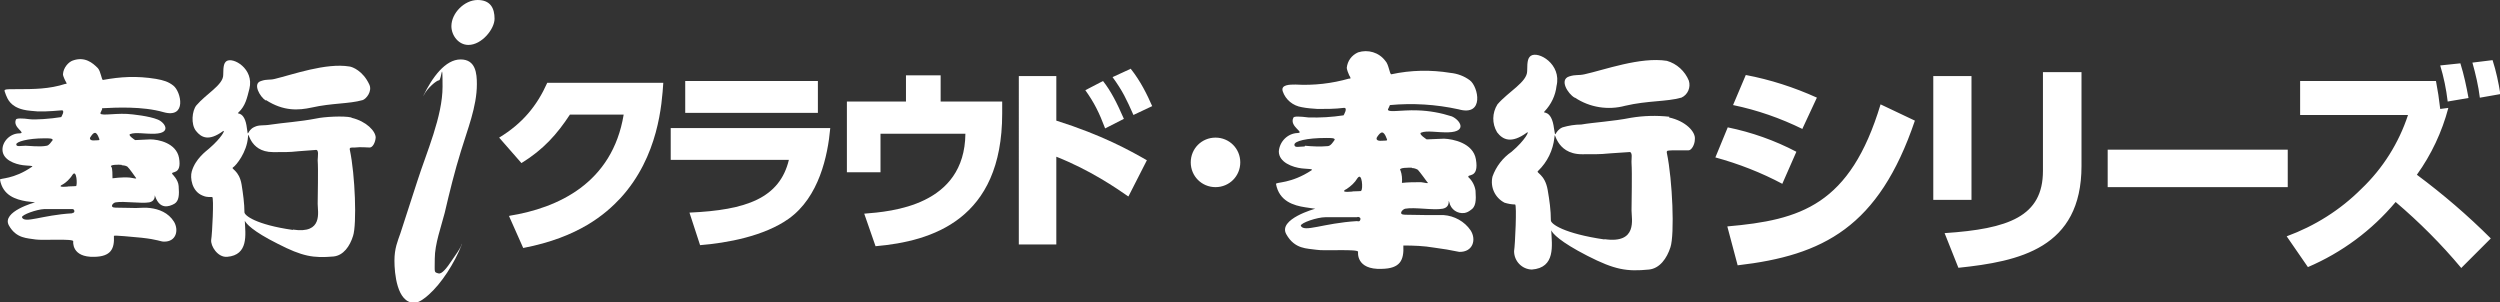 <?xml version="1.0" encoding="UTF-8"?>
<svg id="_レイヤー_1" data-name="レイヤー_1" xmlns="http://www.w3.org/2000/svg" version="1.1" viewBox="0 0 706.7 85.5">
  <rect x="0" y="0" width="706.7" height="85.5" fill="#333333" stroke="none"/>
  <!-- Generator: Adobe Illustrator 29.6.1, SVG Export Plug-In . SVG Version: 2.1.1 Build 9)  -->
  <defs>
    <style>
      .st0 {
        fill-rule: evenodd;
      }

      .st0, .st1 {
        fill: #fff;
      }
    </style>
  </defs>
  <g>
    <g>
      <g>
        <path class="st1" d="M144,61c13.7-2.2,29.1-9.2,32.3-28.6h-15.2c-3.6,5.5-7.5,9.9-13.7,13.7l-6.3-7.2c6.6-4,10.7-9,13.6-15.5h32.8c-.4,5.9-1.3,20.8-12.1,32.6-4.2,4.5-11.8,11.1-27.5,14.1l-4-9Z"/>
        <path class="st1" d="M234.7,36.2c-.7,7.9-3.2,19.5-11.7,25.6-7,5-17.6,6.9-25.1,7.5l-3-9.2c16.1-.7,25.5-4.1,28.1-14.9h-33.4v-9h45.2ZM231.2,22.9v9h-37.5v-9h37.5Z"/>
        <path class="st1" d="M283.3,28.8v3.3c0,30-19.8,36.1-35.8,37.5l-3.2-9.2c7.6-.6,28.4-2.2,28.6-22.6h-24v10.9h-9.5v-20h16.7v-7.4h9.8v7.4h17.4Z"/>
        <path class="st1" d="M318.9,55.5c-3.3-2.3-10.7-7.4-20.3-11.2v24.8h-10.6V21.5h10.6v12.6c13,4.1,20.7,8.4,25.6,11.2l-5.2,10.2ZM311.8,22.9c2.2,2.8,3.9,6.1,5.9,10.7l-5.3,2.7c-1.7-4.5-3.1-7.3-5.6-10.8l5-2.6ZM319.6,19.4c2.8,3.5,4.7,7.4,6.1,10.6l-5.3,2.5c-2-4.5-3-6.7-5.9-10.7l5-2.3Z"/>
      </g>
      <g>
        <path class="st1" d="M28.8,30.6c3.9-.2,11.5-.6,17.4,1.1,6.7,1.9,5-5.8,2.8-7.5-1.4-1.1-2.7-1.5-4.9-1.9-5.5-.9-10.1-.6-15,.3-.4,0-.6-2.5-1.5-3.4-1.4-1.4-3.6-3.3-7-2.1-1.2.4-2.7,2-2.8,3.9,0,.6.8,2.1.7,1.9.7,1.1,0,.8,0,.8-4.6,1.5-9,1.5-13.6,1.5s-3.7,0-3.2,1.7c.4.9,1.1,3.2,4.9,4.1,1.1.3,3.1.4,4.1.5,2.3.1,6.6-.3,6.6-.3,1.3-.2,0,1.9,0,1.9-3,.5-7.4.8-8.9.6-2.1-.3-3.8-.3-3.9.1-1,2.3,3.1,3.8,1,3.9-2.7,0-4.9,2.4-4.8,4.7.1,2.8,3.5,4,5.8,4.3,1.6.2,2.9.1,2.6.4C3.8,50.8-.1,50.3,0,50.8c.8,4.5,4.5,5.6,7.4,6.1,1.7.2,2.5.3,2.5.3,0,0-9.5,2.6-7.4,6.5,2.1,3.8,5.3,3.6,7.6,4,1.8.3,10.7-.3,10.6.5,0,0-.6,4.6,6,4.4,4.6-.1,5.7-2.2,5.5-5.9,0-.3,5.3.3,7.8.5,4.6.5,5.4,1.1,6.3,1.1,3.5.1,4.3-3.2,2.9-5.6-1.6-2.6-4.3-3.6-6.8-3.9-1.4-.2-2.6,0-4,0s-3.8-.1-5.7-.1-.8-1.4,0-1.5c2.4-.4,7.1.4,9.5,0,2.3-.5,1.2-2.9,1.7-1.6,1.3,3.6,3.8,2.9,5.4,2,1.3-.8,1.4-2.5,1.2-5-.1-1.8-1.8-3.4-1.8-3.4-.5-1,2.8.5,1.9-4.6-.8-4.2-5.9-5.2-8.1-5.2-.5,0-4.3.2-4.3.2,0,0-2.2-1.4-1.4-1.7,1.6-.6,4,0,7-.1,4.8-.2,2.8-3.2.8-4-2.4-1-7.1-1.5-8.7-1.6-4.1-.2-8.3.8-7.4-.5l.4-.9ZM7.2,41.2c-1.3,0-2.6.4-2.6-.4,0-.7,3.1-1.7,8-1.7,1.4,0,2.3,0,2.3.5-.5.6-1,1.5-1.7,1.6-1.9.4-5,0-5.9,0ZM20.4,60.3c-8.6.5-13.5,3-14.2,1.1,0-.7,4.1-2.2,6.3-2.3,1.2,0,8,0,8,0,.6,0,.8,1.1,0,1.1ZM21.5,52.6s-1.3.1-2.2.1c.5,0-3.8.5-1.5-.6.7-.4,1.9-1.4,2.7-2.7,1.2-1.7,1.4,3,1,3.2ZM34.4,46.7c.2,0,1.2.1,1.6.4.5.4,2.3,3,2.3,3,.7.7-.6.2-1.6.1-2.1-.2-4.9.2-4.9.2,0-.7,0-2.9-.3-3.2-.8-.7,2.2-.7,2.9-.6ZM26.4,39.7c-.9,0-1.2-.5-.8-1,.9-1.4,1.6-1.8,2.4.4.3.7,0,.5-1.6.6Z"/>
        <g>
          <path class="st1" d="M99.3,33.2c-2.1-.5-7.7-.2-9.9.3-4.6.9-9.5,1.2-12.7,1.7-2.4.4-3.4,0-4.8.7-2.1.9-1.7,3.3-2.1.4-.6-5.3-3.2-3.8-2.4-4.5,2-1.9,2.4-4,3.1-6.7,1.4-5.7-4.7-9.1-6.5-7.8-.6.5-.9,1.1-.9,3.9s-4.8,5.3-7.6,8.6c-1.2,1.5-1.6,5.3-.1,7.2,1.5,1.9,3.6,3,7.6.1.9-.6-.4,1.9-3.9,4.9-.8.7-3.9,2.9-4.9,6.5-.5,1.7,0,5.6,3.1,6.8,1.4.6,2.2.3,2.7.4.5.1,0,10.4-.3,12.1-.2,1.7,1.8,5,4.5,4.8,6.1-.5,5.2-6.3,5-10.2.4.8,2.1,2.9,9.3,6.5,7,3.6,10.1,4.1,15.8,3.6,2.8-.3,4.6-2.9,5.5-5.8,1.1-3.3.6-17.3-.9-24.3-.2-.8.4-.7,1.4-.7,1.8-.2,3.3,0,4.2,0,.9,0,1.6-1.5,1.7-2.8,0-1.8-2.6-4.6-6.8-5.6ZM82.8,65c-10.5-1.5-13.7-4.1-13.7-5,0-2.4-.4-5.3-.8-7.8-.7-4.2-3.2-4.4-2.4-4.9.8-.5,3.9-4.2,4.2-8.6.2-2.6,0,4.3,7.1,4.3s2.9,0,11.9-.6c1.2-.3.7,1.8.7,2.9.2,2.7,0,10,0,12.3s1.6,8.6-7,7.3Z"/>
          <path class="st1" d="M75.2,28.3c5,3.2,9.2,2.9,12.9,2.1,5.8-1.3,10.5-1,14.4-2.1,1-.3,2.8-2.5,1.9-4.4-1.8-3.9-4.8-5-5.6-5.1-6.7-1.1-16.1,2.3-21.1,3.5-1.6.4-2.2,0-3.9.6-2.5.7-.3,4.5,1.3,5.5Z"/>
        </g>
      </g>
    </g>
    <g>
      <path class="st1" d="M130.6,69c-2.2,5.6-5.9,11.2-9.4,14.3-1,.9-2.7,2.3-4.1,2.3-4.9,0-5.6-8.4-5.6-11.9s.9-5.5,1.7-7.8l4.8-14.8c2.6-8.1,7.1-18.2,7.1-26.6s-.3-1.8-1-1.8-3.3,2.2-4.3,4.2l-.2.3c2.6-5.4,6.3-10.4,10.6-10.4s4.6,4,4.6,7c0,6.4-2.7,12.9-4.5,18.9-1.8,5.8-3.2,11.5-4.6,17.5-1,3.9-2.8,8.8-2.8,12.9s-.3,3.8,1.1,4.2c.9.2,2.3-1.5,3.8-3.8,1-1.5,2.2-3,2.8-4.6Z"/>
      <path class="st1" d="M132.4,12.7c-2.8,0-4.8-2.7-4.8-5.3,0-3.7,3.7-7.4,7.4-7.4s4.8,2.4,4.8,5.3-3.6,7.4-7.4,7.4Z"/>
    </g>
  </g>
  <path id="logo_bugyo-series.svg" class="st0" d="M392.9,29.7c6.5-.6,13-.2,19.4,1.2,7.4,2.1,5.6-6.4,3.2-8.2-1.6-1.2-3.5-1.9-5.5-2.1-5.5-.9-11.2-.8-16.7.4-.5,0-.7-2.8-1.7-3.8-1.8-2.4-4.9-3.3-7.7-2.4-1.8.8-3,2.4-3.2,4.4.1.7.4,1.4.7,2.1.8,1.2,0,.9,0,.9-4.9,1.4-10,2-15.2,1.7-1.6,0-4.2,0-3.6,1.9.8,2.4,2.9,4.1,5.4,4.5,1.5.3,3,.4,4.5.5,2.4,0,4.9,0,7.3-.3,1.4-.2,0,2.1,0,2.1-3.3.5-6.6.7-9.9.6-2.4-.3-4.2-.4-4.3.1-1.2,2.5,3.4,4.2,1.2,4.3-2.8.1-5.1,2.4-5.3,5.2,0,3.1,3.9,4.5,6.5,4.8,1.8.2,3.2.1,2.8.5-5.9,3.9-10.1,3.3-10.1,3.9.9,4.9,5,6.1,8.3,6.6,1.9.3,2.8.4,2.8.4,0,0-10.6,2.9-8.2,7.2s5.9,4,8.5,4.4c2,.4,12-.3,11.8.6,0,0-.7,5.1,6.7,4.8,5.2-.1,6.3-2.4,6.1-6.6,2.9,0,5.8.1,8.7.6,2.4.3,4.7.7,7.1,1.2,3.9.1,4.9-3.5,3.2-6.1-1.7-2.5-4.6-4.1-7.6-4.3-1.5,0-3,0-4.5,0-2.1,0-4.3-.1-6.4-.1s-.8-1.5,0-1.7c2.7-.5,8,.5,10.6,0s1.3-3.3,1.9-1.8c.4,2,2.3,3.3,4.3,3,.6-.1,1.2-.4,1.7-.8,1.5-.9,1.6-2.7,1.4-5.5-.2-1.4-.9-2.8-2-3.8-.5-1.1,3.1.6,2.1-5.1-.8-4.6-6.5-5.7-9-5.8l-4.9.2s-2.4-1.5-1.6-1.9c1.7-.7,4.5,0,7.8-.1,5.4-.2,3.2-3.5.9-4.5-3.1-1-6.4-1.6-9.7-1.7-4.6-.2-9.3.9-8.2-.6l.4-.9ZM368.8,41.4c-1.5,0-2.9.5-2.9-.5s3.4-1.9,9-1.9c1.5,0,2.4,0,2.4.5-.5.7-1.1,1.7-1.9,1.8-2.2.2-4.3.1-6.5-.1h0ZM383.6,62.5c-9.7.6-15,3.3-15.9,1.3,0-.8,4.6-2.4,7-2.4h8.9c.3-.2.7,0,.9.2.2.3,0,.7-.2.9,0,0,0,0,0,0-.2.1-.5.1-.7,0h0c0,.1,0,.1,0,.1ZM384.8,54s-1.4.1-2.4.1c.6,0-4.3.6-1.7-.7,1.2-.8,2.3-1.8,3-3,1.4-2,1.6,3.3,1.1,3.4h0c0,.1,0,.1,0,.1ZM399.1,47.5c.6,0,1.2.2,1.7.5.5.5,2.6,3.4,2.6,3.4.8.7-.7.2-1.7.1-1.8,0-3.6,0-5.4.2.1-1.2,0-2.4-.4-3.5-.8-.9,2.5-.8,3.2-.8h0q0,.1,0,.1ZM390.2,39.8c-1,0-1.3-.5-.9-1.1,1-1.5,1.8-2,2.7.5.3.7,0,.5-1.8.6h0ZM471.9,33c-3.6-.4-7.3-.3-10.9.3-5,1-10.6,1.3-14,1.9-1.8,0-3.6.3-5.3.8-2.4,1-1.9,3.6-2.4.4-.7-5.8-3.5-4.1-2.7-4.9,1.9-2,3.1-4.5,3.4-7.2,1.5-6.2-5.2-10-7.3-8.5-.7.6-1,1.2-1,4.3s-5.3,5.8-8.4,9.4c-1.5,2.4-1.6,5.4-.1,7.9,1.6,2.1,4,3.3,8.4.1.9-.7-.4,2.1-4.3,5.4-2.5,1.7-4.4,4.2-5.4,7-.7,3,.7,6,3.4,7.4,1,.3,2,.5,3,.5.5.1,0,11.4-.3,13.2,0,2.8,2.2,5.1,5,5.2,6.8-.5,5.7-6.9,5.5-11.1.4.9,2.4,3.2,10.2,7.2s11.2,4.5,17.4,3.9c3.1-.3,5.1-3.2,6.1-6.3,1.2-3.6.6-18.9-1-26.6-.2-.9.4-.7,1.5-.8,1.5,0,3.1,0,4.6,0,.9,0,1.8-1.7,1.8-3.1.3-2.1-2.6-5.2-7.3-6.2h0ZM453.6,67.7c-11.6-1.7-15.2-4.4-15.2-5.4,0-2.9-.4-5.7-.9-8.6-.8-4.6-3.5-4.8-2.7-5.4,2.6-2.5,4.2-5.8,4.6-9.4.2-2.9,0,4.7,7.8,4.7s3.2,0,13.2-.6c1.3-.3.7,2,.8,3.1.2,3,0,11,0,13.4s1.8,9.5-7.7,8.1h0ZM445.2,27.6c4.2,2.8,9.4,3.6,14.2,2.3,6.4-1.5,11.6-1.1,15.9-2.3,1.8-.8,2.7-2.9,2.1-4.8-1.1-2.7-3.4-4.8-6.2-5.6-7.5-1.2-17.8,2.6-23.3,3.8-1.8.4-2.4,0-4.3.6-2.9.9-.4,4.9,1.5,6h0ZM503.9,52c-6-3.2-12.4-5.7-19-7.5l3.5-8.5c6.8,1.4,13.3,3.7,19.4,6.9l-4,9.1ZM488.3,64c20.7-1.8,34.7-6,43.3-34.5l9.7,4.6c-10.2,30.1-25.9,38.1-50.1,40.9l-2.9-10.9ZM509.6,36.5c-6.3-3.1-12.9-5.4-19.7-6.8l3.6-8.5c6.9,1.3,13.7,3.5,20.1,6.4l-4.1,8.8ZM557.3,56.5h-10.8V21.5h10.8v35h0ZM588.4,46.9c0,23.3-17.6,27-34.8,28.8l-3.9-9.8c18.1-1.2,27.8-4.7,27.8-17.6v-27.9h10.9v26.5h0ZM646.7,42.3v10.6h-50.9v-10.6h50.9,0ZM695.7,75.7c-5.6-6.7-11.8-12.9-18.5-18.6-6.7,8-15.2,14.3-24.8,18.4l-6-8.7c7.9-2.9,15.1-7.4,21.1-13.4,6.1-5.8,10.6-13,13.2-20.9h-30.5v-9.6h38.4c.5,2.6.9,5.2,1.2,7.9l2.3-.3c-1.8,6.8-4.8,13.2-8.9,18.9,7.4,5.5,14.4,11.5,20.9,18l-8.4,8.4ZM691.9,28.6c-.4-3.4-1.1-6.8-2.1-10.1l5.7-.6c1,3.2,1.7,6.5,2.3,9.8l-5.9,1ZM701,27.6c-.4-3.3-1.2-6.7-2.1-9.9l5.7-.7c1,3.1,1.7,6.4,2.2,9.6l-5.7,1ZM343.6,38.9c-3.9,0-7,3.1-7,7,0,3.9,3.1,7,7,7,3.9,0,7-3.1,7-7h0c0-3.9-3.1-7-7-7h0Z"/>
</svg>